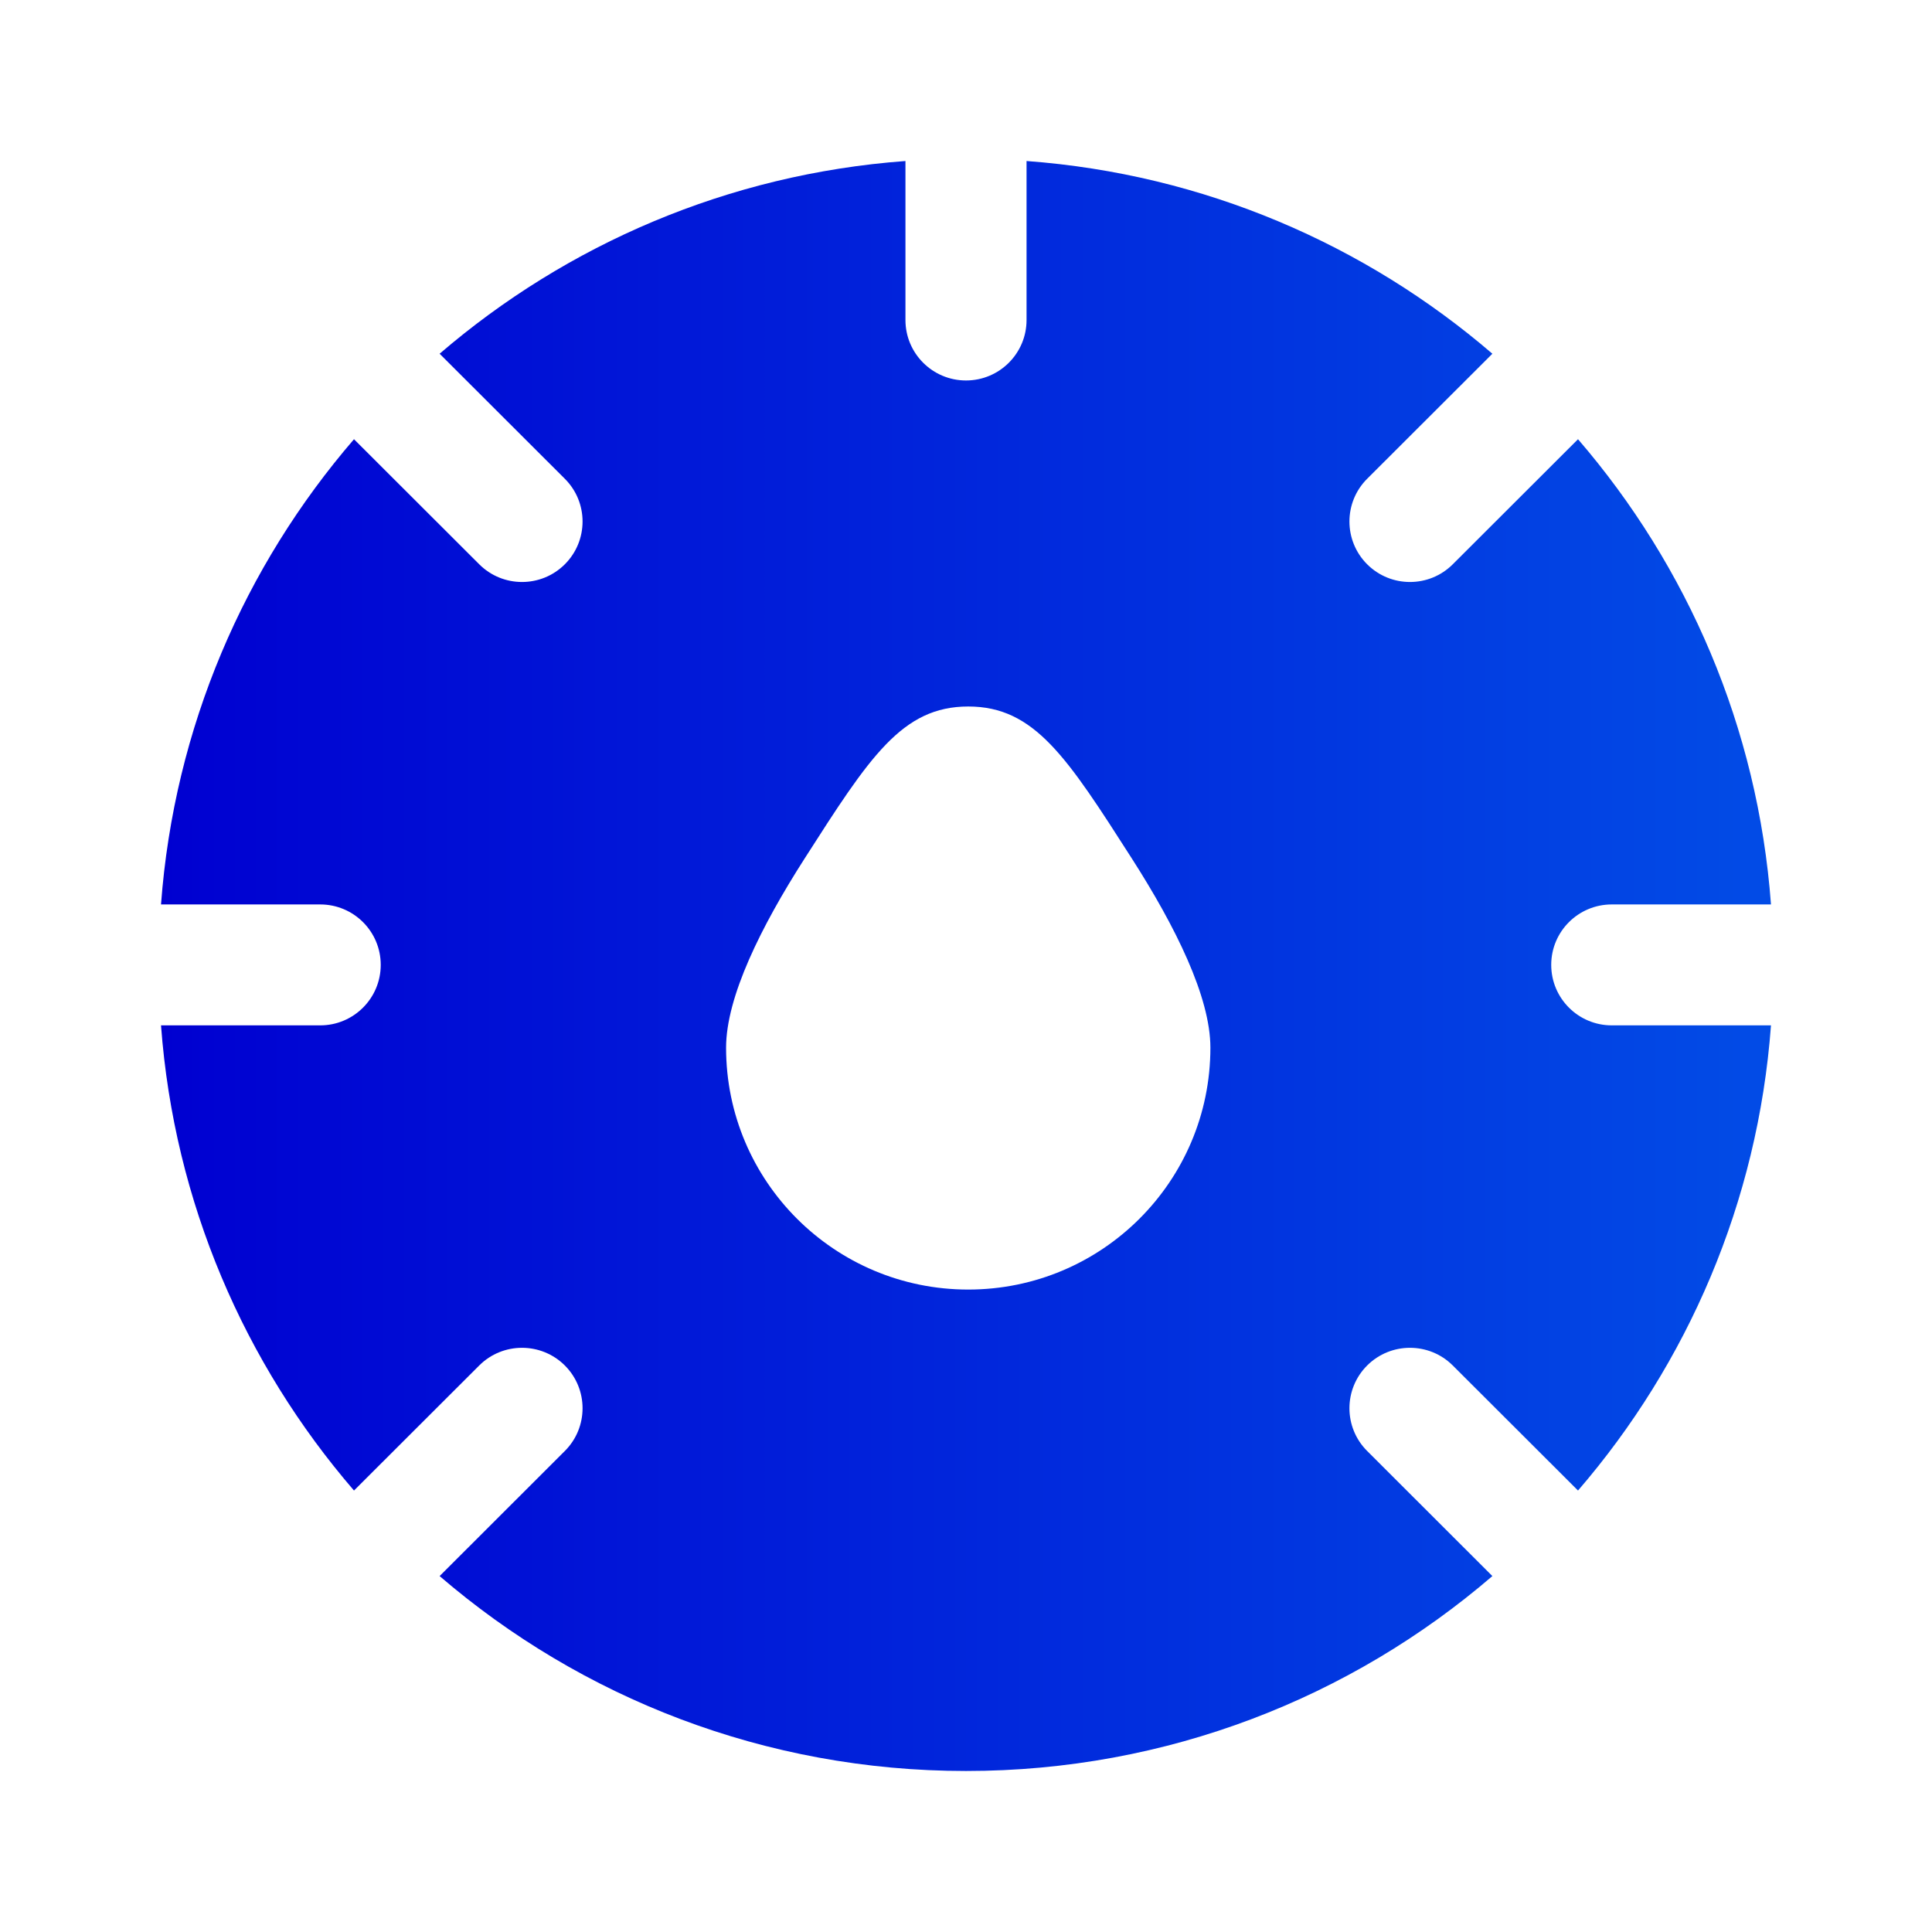 <svg width="44" height="44" viewBox="0 0 44 44" fill="none" xmlns="http://www.w3.org/2000/svg">
<path fill-rule="evenodd" clip-rule="evenodd" d="M23.379 7.288C23.379 8.048 22.762 8.665 22 8.665C21.238 8.665 20.621 8.048 20.621 7.288V3.667C16.581 3.966 12.905 5.569 10.012 8.056L12.864 10.904C13.402 11.441 13.402 12.313 12.864 12.851C12.325 13.389 11.452 13.389 10.914 12.851L8.062 10.003C5.571 12.892 3.966 16.563 3.667 20.598H7.293C8.054 20.598 8.671 21.214 8.671 21.974C8.671 22.735 8.054 23.352 7.293 23.352H3.667C3.966 27.386 5.571 31.057 8.062 33.946L10.914 31.098C11.452 30.561 12.325 30.561 12.864 31.098C13.402 31.636 13.402 32.508 12.864 33.045L10.012 35.894C13.23 38.661 17.42 40.333 22 40.333C26.58 40.333 30.77 38.661 33.988 35.894L31.136 33.045C30.598 32.508 30.598 31.636 31.136 31.098C31.675 30.561 32.548 30.561 33.086 31.098L35.938 33.946C38.429 31.057 40.034 27.386 40.333 23.352H36.707C35.945 23.352 35.328 22.735 35.328 21.974C35.328 21.214 35.945 20.598 36.707 20.598H40.333C40.034 16.563 38.429 12.892 35.938 10.003L33.086 12.851C32.548 13.389 31.675 13.389 31.136 12.851C30.598 12.313 30.598 11.441 31.136 10.904L33.988 8.056C31.096 5.569 27.419 3.966 23.379 3.667V7.288ZM22.051 29.369C19.005 29.369 16.536 26.903 16.536 23.861C16.536 22.704 17.334 21.099 18.323 19.555C19.801 17.245 20.541 16.09 22.051 16.09C23.561 16.09 24.3 17.245 25.779 19.555C26.768 21.099 27.566 22.704 27.566 23.861C27.566 26.903 25.097 29.369 22.051 29.369Z" fill="url(#paint0_linear_132_18180)"/>
<defs>
<linearGradient id="paint0_linear_132_18180" x1="3.667" y1="22" x2="40.333" y2="22" gradientUnits="userSpaceOnUse">
<stop stop-color="#0000D1"/>
<stop offset="1" stop-color="#024CE6"/>
</linearGradient>
</defs>
</svg>
